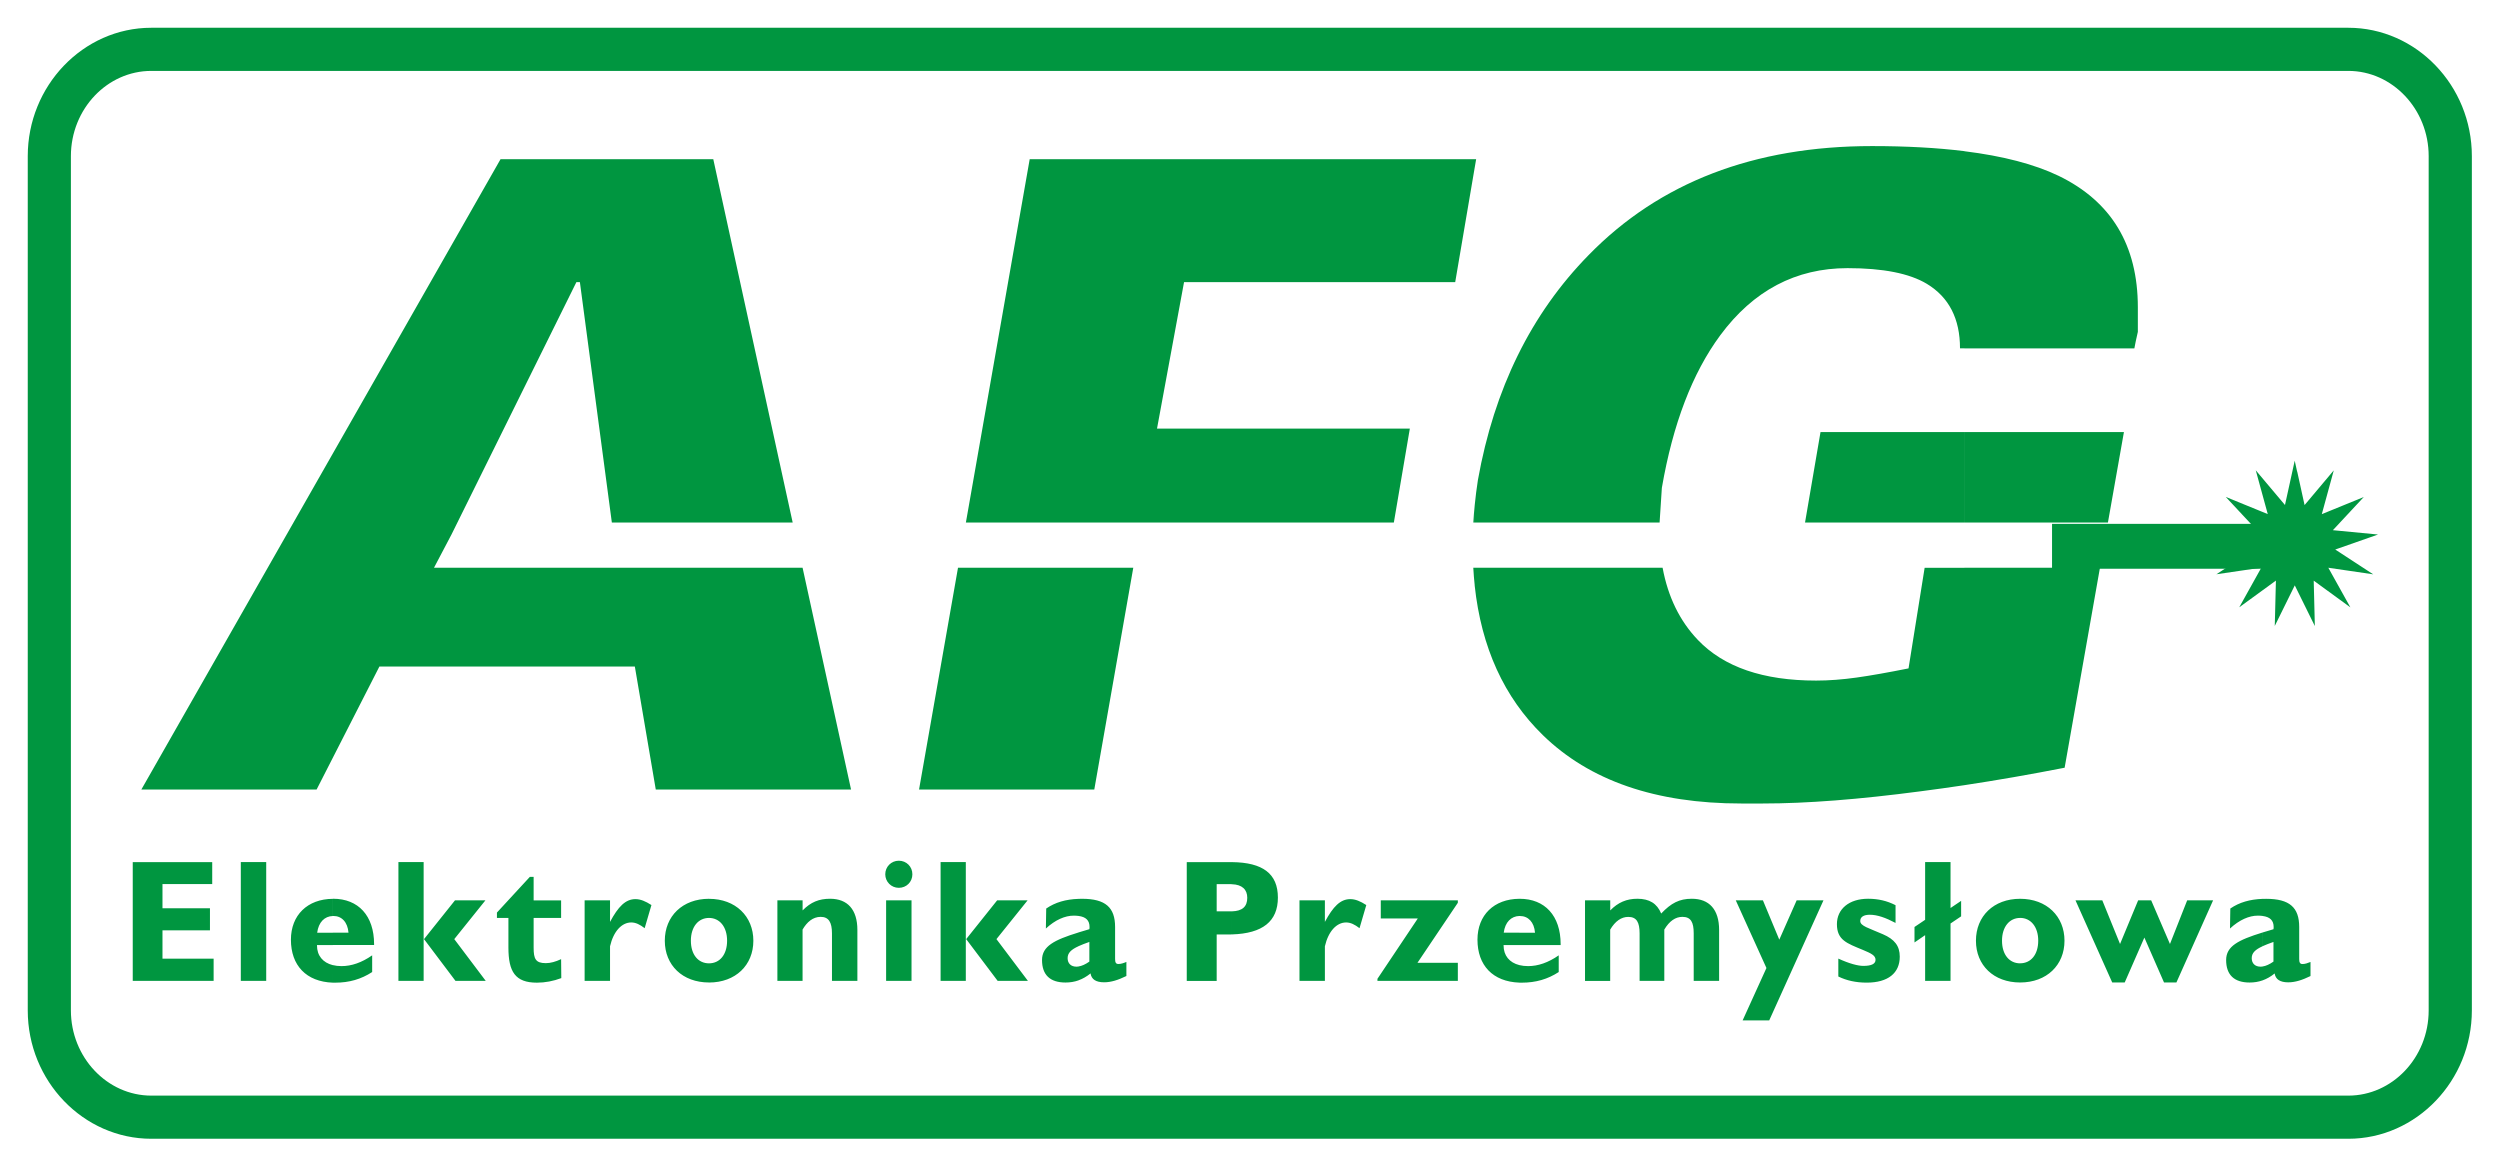 <?xml version="1.0" encoding="UTF-8" standalone="no"?>
<svg
   class="iconLogoAFG"
   version="1.1"
   id="svg19"
   sodipodi:docname="afg.svg"
   width="900.281"
   height="420.146"
   inkscape:version="1.1.2 (b8e25be833, 2022-02-05)"
   xmlns:inkscape="http://www.inkscape.org/namespaces/inkscape"
   xmlns:sodipodi="http://sodipodi.sourceforge.net/DTD/sodipodi-0.dtd"
   xmlns="http://www.w3.org/2000/svg"
   xmlns:svg="http://www.w3.org/2000/svg">
  <g
     id="g1172"
     transform="matrix(4.223,0,0,4.223,-32.233,-32.233)">
    <g
       id="use17"
       transform="matrix(3.158,0,0,3.158,3.036,6.842)">
      <path
         fill="#009640"
         d="m 35.203,1 h 29.662 c 1.835,0 3.337,1.56 3.337,3.466 v 23.068 c 0,0.947 -0.372,1.811 -0.971,2.437 C 66.625,30.606 65.787,31 64.865,31 H 35.203 v -1.165 h 29.662 c 0.593,0 1.132,-0.255 1.524,-0.665 0.399,-0.418 0.647,-0.997 0.647,-1.636 V 4.466 c 0,-1.265 -0.977,-2.301 -2.171,-2.301 H 35.202 V 1 Z M 5.541,1 H 35.203 V 2.165 H 5.541 C 4.948,2.165 4.409,2.42 4.017,2.83 3.618,3.248 3.37,3.827 3.37,4.466 v 23.068 c 0,1.265 0.977,2.301 2.172,2.301 H 35.204 V 31 H 5.542 C 3.706,31 2.205,29.44 2.205,27.534 V 4.466 c 0,-0.947 0.372,-1.81 0.97,-2.437 C 3.782,1.394 4.619,1 5.541,1 Z"
         id="path962" />
      <path
         fill="#009640"
         d="m 54.501,21.452 v -5.871 h 3.659 l -0.954,5.4 c -0.935,0.183 -1.837,0.34 -2.705,0.471 z m 0,-7.091 v -2.443 h 4.306 l -0.432,2.443 z m 0,-4.703 V 4.334 c 1.04,0.129 1.887,0.35 2.54,0.663 1.428,0.691 2.142,1.875 2.142,3.555 0,0.22 0,0.439 0,0.659 -0.047,0.204 -0.078,0.353 -0.094,0.447 z m 0,-5.325 v 5.324 h -0.12 c 0,-0.8 -0.298,-1.381 -0.895,-1.742 -0.471,-0.283 -1.185,-0.424 -2.142,-0.424 -1.397,0 -2.543,0.604 -3.437,1.813 -0.753,1.02 -1.279,2.393 -1.577,4.12 l -0.061,0.936 h -4.991 v -0.481 c 0.022,-0.219 0.05,-0.442 0.085,-0.667 0.44,-2.464 1.436,-4.489 2.99,-6.074 1.915,-1.962 4.465,-2.943 7.651,-2.943 0.93,0 1.762,0.046 2.498,0.137 v 0 z m 0,7.585 h -3.887 l -0.418,2.443 h 4.306 v -2.443 0 z m 0,3.663 v 5.871 c -0.4,0.06 -0.793,0.115 -1.18,0.165 -1.664,0.22 -3.084,0.33 -4.261,0.33 h -0.589 c -2.307,0 -4.092,-0.616 -5.356,-1.848 -1.046,-1.02 -1.659,-2.365 -1.839,-4.036 v -0.482 h 5.074 c 0.146,0.788 0.464,1.439 0.955,1.952 0.698,0.73 1.762,1.095 3.19,1.095 0.345,0 0.71,-0.028 1.095,-0.082 0.385,-0.054 0.852,-0.137 1.401,-0.247 l 0.435,-2.717 H 54.5 Z M 41.277,4.773 41.315,4.55 H 41.277 Z M 14.972,4.549 h 5.744 L 22.86,14.36 H 17.977 L 17.114,7.868 H 17.02 l -3.373,6.815 -0.472,0.897 h 9.952 l 1.309,5.989 h -5.273 l -0.565,-3.32 H 11.7 l -1.695,3.32 H 5.273 L 14.972,4.548 Z m 26.305,0 V 4.772 L 40.75,7.868 h -7.322 l -0.73,3.955 h 6.827 L 39.093,14.36 H 27.537 L 29.26,4.549 h 12.015 z m 0,9.331 c -0.016,0.162 -0.029,0.322 -0.038,0.481 h 0.038 z m 0,1.701 v 0.482 c -0.017,-0.158 -0.03,-0.318 -0.039,-0.482 z m -9.22,0 -1.053,5.989 h -4.732 l 1.052,-5.989 z"
         id="path964" />
      <path
         fill="#009640"
         d="m 56.866,14.396 h 6.552 v 1.212 h -6.552 z"
         id="path966" />
      <path
         fill="#009640"
         d="m 64.052,14.243 0.982,-0.401 -0.723,0.775 1.055,0.101 -1,0.351 0.887,0.58 -1.049,-0.154 0.516,0.926 -0.857,-0.624 0.027,1.06 -0.469,-0.951 -0.469,0.951 0.027,-1.06 -0.857,0.624 0.516,-0.926 -1.049,0.154 0.888,-0.58 -1.001,-0.351 1.055,-0.101 -0.723,-0.775 0.982,0.401 -0.28,-1.022 0.683,0.811 0.228,-1.035 0.228,1.035 0.682,-0.811 z"
         id="path968" />
      <path
         fill="#009640"
         d="m 63.486,12.983 0.199,0.906 0.788,-0.937 -0.078,0.287 -0.245,0.895 1.134,-0.463 -0.835,0.896 1.22,0.117 -1.156,0.405 1.026,0.67 -1.213,-0.178 0.596,1.07 -0.99,-0.721 0.023,0.927 0.007,0.298 -0.542,-1.099 V 15.76 l 0.059,0.119 0.337,0.683 -0.019,-0.762 -0.004,-0.133 0.723,0.527 -0.436,-0.782 0.131,0.02 0.754,0.111 -0.749,-0.489 0.845,-0.296 -0.891,-0.085 0.091,-0.097 0.52,-0.558 -0.829,0.338 0.035,-0.128 0.201,-0.736 -0.577,0.685 -0.028,-0.13 -0.164,-0.744 v 0 -0.611 l 0.064,0.291 z m -0.064,3.071 -0.542,1.099 0.008,-0.298 0.023,-0.927 -0.99,0.721 0.145,-0.26 0.451,-0.81 -1.213,0.178 1.026,-0.67 -1.157,-0.405 1.22,-0.117 -0.836,-0.896 1.134,0.463 -0.324,-1.182 0.789,0.937 0.263,-1.197 v 0.611 l -0.163,0.744 -0.029,0.13 -0.085,-0.101 -0.491,-0.583 0.201,0.736 0.035,0.128 -0.829,-0.338 0.611,0.655 -0.891,0.085 0.845,0.296 -0.749,0.489 0.885,-0.13 -0.065,0.116 -0.371,0.666 0.723,-0.527 -0.003,0.133 -0.019,0.762 0.396,-0.803 v 0.297 z"
         id="path970" />
      <path
         fill="#009640"
         d="m 62.551,26.722 v -0.374 c 0.09,-0.013 0.189,-0.058 0.294,-0.132 v -0.531 c -0.115,0.041 -0.213,0.078 -0.294,0.115 v -0.37 c 0.091,-0.028 0.189,-0.057 0.294,-0.088 0.005,-0.023 0.005,-0.042 0.005,-0.061 0,-0.177 -0.099,-0.271 -0.298,-0.297 v -0.461 c 0.032,-0.001 0.064,-0.002 0.096,-0.002 0.634,0 0.892,0.235 0.892,0.761 v 0.864 c 0,0.089 0.019,0.136 0.089,0.136 0.07,0 0.136,-0.024 0.216,-0.056 v 0.38 c -0.221,0.108 -0.413,0.17 -0.601,0.17 -0.221,0 -0.343,-0.081 -0.367,-0.24 -0.103,0.084 -0.211,0.146 -0.326,0.187 z m 0,-2.2 v 0 c -0.342,0.013 -0.626,0.093 -0.871,0.261 l -0.009,0.54 c 0.254,-0.235 0.517,-0.348 0.752,-0.348 0.047,0 0.09,0.003 0.129,0.008 v -0.461 z m 0,0.908 v 0 c -0.661,0.204 -0.984,0.372 -0.984,0.744 0,0.399 0.216,0.607 0.634,0.607 0.124,0 0.24,-0.019 0.35,-0.058 v -0.374 c -0.018,0.003 -0.036,0.004 -0.054,0.004 -0.15,0 -0.239,-0.089 -0.239,-0.23 0,-0.141 0.095,-0.231 0.294,-0.322 v -0.37 z m -6.547,1.35 v 0 c 0.719,0 1.198,-0.47 1.198,-1.128 0,-0.658 -0.479,-1.132 -1.198,-1.132 v 0.516 c 0.287,0 0.489,0.24 0.489,0.615 0,0.375 -0.197,0.611 -0.489,0.611 v 0.517 z m 2.486,0 h 0.338 l 0.531,-1.213 0.531,1.213 h 0.334 l 0.991,-2.218 h -0.7 l -0.465,1.179 -0.507,-1.179 h -0.352 l -0.489,1.179 -0.479,-1.179 h -0.724 l 0.992,2.218 z m -2.486,-2.26 v 0 c -0.714,0 -1.193,0.47 -1.193,1.132 0,0.662 0.479,1.128 1.193,1.128 v -0.517 c -0.291,0 -0.489,-0.235 -0.489,-0.611 0,-0.376 0.202,-0.615 0.489,-0.615 v -0.516 z m -13.521,2.264 v 0 c 0.022,0.001 0.044,0.001 0.066,0.001 0.376,0 0.7,-0.094 0.996,-0.287 v -0.451 c -0.282,0.197 -0.559,0.291 -0.827,0.291 -0.085,0 -0.164,-0.009 -0.235,-0.027 z m 0,-1.015 h 1.114 v -0.023 c 0,-0.77 -0.428,-1.226 -1.104,-1.226 h -0.01 v 0.465 h 0.014 c 0.225,0 0.385,0.165 0.408,0.451 h -0.423 v 0.334 z m 1.772,0.968 v 0 -2.175 h 0.681 v 0.272 c 0.211,-0.216 0.441,-0.315 0.733,-0.315 0.324,0 0.53,0.127 0.643,0.399 0.268,-0.282 0.489,-0.399 0.827,-0.399 0.47,0 0.737,0.291 0.737,0.841 v 1.376 H 47.19 v -1.282 c 0,-0.3 -0.075,-0.446 -0.305,-0.446 -0.188,0 -0.352,0.113 -0.489,0.343 v 1.386 h -0.667 v -1.282 c 0,-0.3 -0.08,-0.446 -0.305,-0.446 -0.188,0 -0.352,0.113 -0.489,0.343 v 1.386 h -0.681 z m 4.975,1.067 h -0.719 l 0.643,-1.415 -0.828,-1.827 h 0.733 l 0.442,1.062 0.469,-1.062 h 0.724 l -1.465,3.242 z m 1.865,-1.185 v -0.484 c 0.296,0.136 0.53,0.197 0.676,0.197 0.221,0 0.329,-0.056 0.329,-0.164 0,-0.117 -0.118,-0.174 -0.343,-0.268 -0.428,-0.178 -0.7,-0.263 -0.7,-0.695 0,-0.409 0.329,-0.686 0.841,-0.686 0.272,0 0.512,0.056 0.742,0.174 v 0.479 c -0.267,-0.141 -0.493,-0.221 -0.695,-0.221 -0.169,0 -0.258,0.061 -0.258,0.169 0,0.136 0.226,0.188 0.611,0.357 0.315,0.136 0.456,0.315 0.456,0.606 0,0.442 -0.315,0.701 -0.893,0.701 -0.291,0 -0.545,-0.057 -0.765,-0.165 z m 2.344,0.118 v -1.235 l -0.287,0.197 v -0.418 l 0.287,-0.193 v -1.559 h 0.686 v 1.24 l 0.286,-0.193 v 0.418 l -0.286,0.193 v 1.55 z M 42.483,24.52 v 0 c -0.685,0.004 -1.132,0.44 -1.132,1.104 0,0.693 0.412,1.134 1.132,1.16 v -0.473 c -0.269,-0.067 -0.427,-0.257 -0.427,-0.532 v -0.01 h 0.427 V 25.435 H 42.06 c 0.037,-0.285 0.2,-0.444 0.423,-0.451 v -0.465 z m -7.761,0.962 v 0 c 0.828,-0.025 1.24,-0.353 1.24,-0.994 0,-0.648 -0.41,-0.949 -1.24,-0.958 v 0.597 c 0.273,0.009 0.413,0.143 0.413,0.366 0,0.24 -0.135,0.358 -0.413,0.366 v 0.624 z m 1.823,1.255 h 0.686 v -0.935 c 0.094,-0.408 0.319,-0.643 0.573,-0.643 0.122,0 0.235,0.057 0.362,0.155 l 0.183,-0.625 c -0.159,-0.103 -0.296,-0.16 -0.432,-0.16 -0.268,0 -0.465,0.202 -0.686,0.615 v -0.582 h -0.686 v 2.174 0 z m 2.105,0 v -0.056 l 1.09,-1.63 h -1 v -0.489 h 2.081 v 0.066 l -1.09,1.62 h 1.09 v 0.489 h -2.17 z m -3.928,-3.208 v 0.597 c -0.009,0 -0.018,-0.001 -0.028,-0.001 h -0.385 v 0.733 h 0.38 c 0.011,0 0.022,0 0.033,0 v 0.624 c -0.034,0.001 -0.068,0.002 -0.103,0.002 h -0.31 v 1.254 H 33.501 V 23.53 h 1.221 z m -4.145,3.193 c 0.115,-0.041 0.223,-0.103 0.326,-0.187 0.024,0.16 0.146,0.24 0.367,0.24 0.188,0 0.38,-0.062 0.601,-0.17 v -0.38 c -0.08,0.033 -0.146,0.056 -0.216,0.056 -0.07,0 -0.089,-0.047 -0.089,-0.136 v -0.864 c 0,-0.526 -0.259,-0.761 -0.892,-0.761 -0.033,0 -0.065,0.001 -0.096,0.002 v 0.461 c 0.2,0.026 0.298,0.121 0.298,0.297 0,0.019 0,0.038 -0.005,0.061 -0.104,0.03 -0.202,0.059 -0.294,0.088 V 25.8 c 0.081,-0.037 0.178,-0.074 0.294,-0.115 v 0.531 c -0.105,0.074 -0.204,0.119 -0.294,0.132 z m 0,-2.2 v 0 c -0.342,0.012 -0.626,0.093 -0.871,0.261 l -0.009,0.54 c 0.254,-0.235 0.517,-0.348 0.752,-0.348 0.047,0 0.09,0.003 0.129,0.008 v -0.461 z m 0,0.908 v 0.371 c -0.198,0.091 -0.293,0.181 -0.293,0.322 0,0.141 0.089,0.23 0.239,0.23 0.017,0 0.036,-0.001 0.054,-0.004 v 0.374 c -0.11,0.039 -0.226,0.058 -0.35,0.058 -0.418,0 -0.634,-0.207 -0.634,-0.607 0,-0.372 0.323,-0.54 0.984,-0.744 z M 20.6,26.78 v -0.517 c 0.291,0 0.489,-0.235 0.489,-0.611 0,-0.376 -0.202,-0.615 -0.489,-0.615 v -0.516 c 0.719,0 1.198,0.474 1.198,1.132 0,0.658 -0.479,1.128 -1.198,1.128 v 0 z m 1.847,-0.043 v -2.175 h 0.681 v 0.272 c 0.221,-0.226 0.446,-0.315 0.742,-0.315 0.47,0 0.737,0.291 0.737,0.841 v 1.376 h -0.686 v -1.282 c 0,-0.3 -0.089,-0.446 -0.305,-0.446 -0.211,0 -0.371,0.141 -0.489,0.343 v 1.386 h -0.681 z m 2.913,-2.879 v 0 c 0,-0.202 0.16,-0.366 0.366,-0.366 0.206,0 0.366,0.16 0.366,0.366 0,0.207 -0.16,0.366 -0.366,0.366 -0.206,0 -0.366,-0.165 -0.366,-0.366 z m 0.023,2.879 v -2.175 h 0.686 v 2.175 z m 1.471,0 v -3.208 h 0.681 v 3.208 z m 1.541,0 -0.85,-1.128 0.836,-1.047 h 0.822 l -0.841,1.047 0.85,1.128 z M 20.6,24.52 v 0 c -0.714,0 -1.193,0.47 -1.193,1.132 0,0.662 0.479,1.128 1.193,1.128 v -0.517 c -0.291,0 -0.489,-0.235 -0.489,-0.611 0,-0.376 0.202,-0.615 0.489,-0.615 v -0.516 z m -10.157,2.264 v 0 c 0.022,0.001 0.043,0.001 0.066,0.001 0.376,0 0.7,-0.094 0.996,-0.287 v -0.451 c -0.282,0.197 -0.559,0.291 -0.827,0.291 -0.085,0 -0.164,-0.009 -0.235,-0.027 z m 0,-1.015 v -0.334 h 0.423 c -0.024,-0.286 -0.183,-0.451 -0.408,-0.451 h -0.014 v -0.465 h 0.009 c 0.676,0 1.104,0.456 1.104,1.226 v 0.023 h -1.113 z m 1.771,0.968 h 0.681 v -3.208 h -0.681 z m 1.541,0 h 0.817 l -0.85,-1.128 0.841,-1.047 h -0.822 l -0.836,1.047 z m 1.429,-1.7 v 0.799 c 0,0.653 0.183,0.949 0.77,0.949 0.221,0 0.442,-0.042 0.658,-0.123 L 16.607,26.15 c -0.15,0.07 -0.287,0.108 -0.413,0.108 -0.277,0 -0.329,-0.117 -0.329,-0.418 v -0.803 h 0.742 v -0.474 h -0.742 v -0.634 h -0.103 l -0.888,0.963 v 0.145 z m 2.058,1.7 h 0.686 v -0.935 c 0.094,-0.408 0.319,-0.643 0.573,-0.643 0.122,0 0.235,0.057 0.362,0.155 l 0.183,-0.625 c -0.16,-0.103 -0.296,-0.16 -0.432,-0.16 -0.268,0 -0.465,0.202 -0.686,0.615 v -0.582 h -0.686 v 2.174 z m -12.202,0 H 7.224 V 26.136 H 5.843 V 25.371 H 7.125 V 24.775 H 5.843 V 24.122 H 7.186 V 23.53 H 5.04 v 3.208 0 z m 5.403,-2.217 v 0.465 c -0.223,0.006 -0.386,0.166 -0.423,0.451 h 0.423 v 0.334 h -0.428 v 0.01 c 0,0.275 0.159,0.465 0.428,0.532 v 0.473 c -0.72,-0.025 -1.132,-0.467 -1.132,-1.16 0,-0.664 0.447,-1.1 1.132,-1.104 v 0 z M 7.958,26.737 H 8.644 V 23.529 H 7.958 Z"
         id="path972" />
    </g>
  </g>
  <defs
     id="defs23" />
  <sodipodi:namedview
     id="namedview21"
     pagecolor="#ffffff"
     bordercolor="#000000"
     borderopacity="0.25"
     inkscape:pageshadow="2"
     inkscape:pageopacity="0.0"
     inkscape:pagecheckerboard="true"
     showgrid="false"
     fit-margin-top="10"
     fit-margin-left="10"
     fit-margin-right="10"
     fit-margin-bottom="10"
     inkscape:zoom="2.8284271"
     inkscape:cx="385.01964"
     inkscape:cy="320.31937"
     inkscape:window-width="1920"
     inkscape:window-height="974"
     inkscape:window-x="-11"
     inkscape:window-y="-11"
     inkscape:window-maximized="1"
     inkscape:current-layer="svg19"
     inkscape:lockguides="true" />
</svg>

